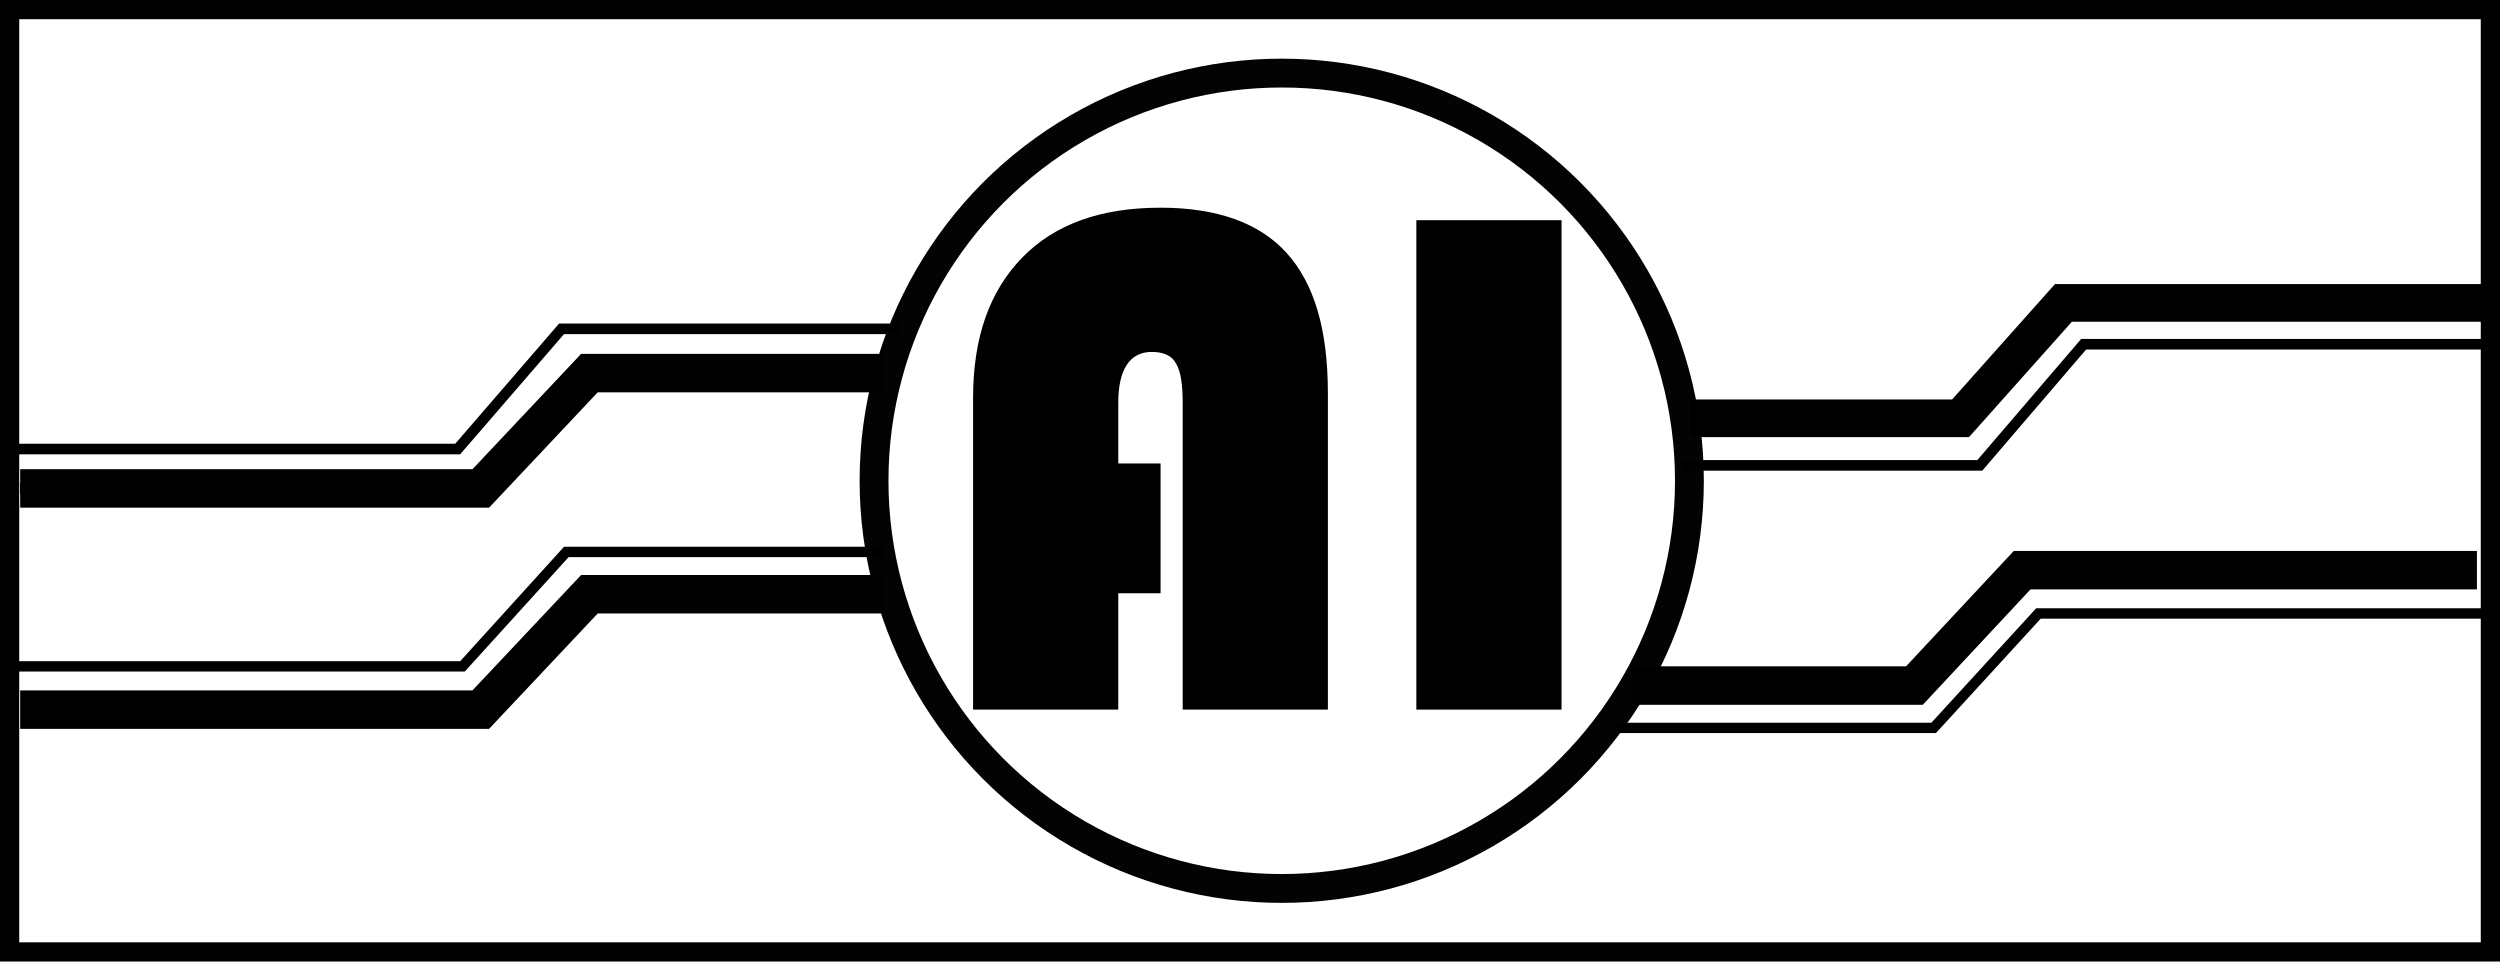 <?xml version="1.0" encoding="utf-8"?>
<svg version="1.1" id="Layer_1" xmlns="http://www.w3.org/2000/svg" xmlns:xlink="http://www.w3.org/1999/xlink" x="0px" y="0px"
	 viewBox="0 0 260 100" style="enable-background:new 0 0 260 100;" xml:space="preserve">
<style type="text/css">
	.st0{fill:none;stroke:#000000;stroke-width:4;stroke-miterlimit:10;}
	.st1{fill:none;stroke:#030303;stroke-width:3;stroke-miterlimit:10;}
	.st2{fill:none;stroke:#000000;stroke-width:1.054;stroke-miterlimit:10;}
	.st3{fill:none;stroke:#000000;stroke-width:1.077;stroke-miterlimit:10;}
	.st4{fill:none;stroke:#000000;stroke-width:3.918;stroke-miterlimit:10;}
	.st5{fill:none;stroke:#000000;stroke-width:1.106;stroke-miterlimit:10;}
</style>
<rect y="0" class="st0" width="260" height="100"/>
<circle class="st1" cx="133.3" cy="50" r="42.4"/>
<polyline class="st2" points="90.9,38.8 61.3,38.8 50,50.8 2.1,50.8 "/>
<polyline class="st2" points="90.9,38.8 61.3,38.8 50,50.8 2.1,50.8 "/>
<polyline class="st2" points="90.9,38.8 61.3,38.8 50,50.8 2.1,50.8 "/>
<polyline class="st2" points="90.9,38.8 61.3,38.8 50,50.8 2.1,50.8 "/>
<polyline class="st3" points="168.2,75.7 201.1,75.7 212,63.8 261,63.8 "/>
<g>
	<path d="M120.7,21.6c-6.2,0-11,1.7-14.4,5.2s-5.1,8.3-5.1,14.6v32.4h15.1V61.7h4.4V48.2h-4.4v-6.3c0-3.5,1.2-5.3,3.5-5.3
		c1.2,0,2.1,0.4,2.5,1.2c0.5,0.8,0.7,2.2,0.7,4.1v31.9h15.1V40.9c0-6.6-1.4-11.4-4.3-14.6C131,23.2,126.6,21.6,120.7,21.6z"/>
	<rect x="147.3" y="22.9" width="15.1" height="50.9"/>
</g>
<polyline class="st0" points="91.9,38.8 61.3,38.8 50,50.8 2.1,50.8 "/>
<polyline class="st0" points="169.8,71.3 199.1,71.3 210.3,59.3 257.6,59.3 "/>
<polyline class="st0" points="91.9,61.8 61.3,61.8 50,73.8 2.1,73.8 "/>
<polyline class="st4" points="175.8,43.5 203.9,43.5 214.6,31.5 260,31.5 "/>
<polyline class="st5" points="174.9,48.4 205.9,48.4 216.7,35.8 261.8,35.8 "/>
<polyline class="st3" points="1.1,69.3 48.1,69.3 58.9,57.4 91.9,57.4 "/>
<polyline class="st5" points="1.6,46.7 47.6,46.7 58.4,34.2 93.5,34.2 "/>
</svg>
